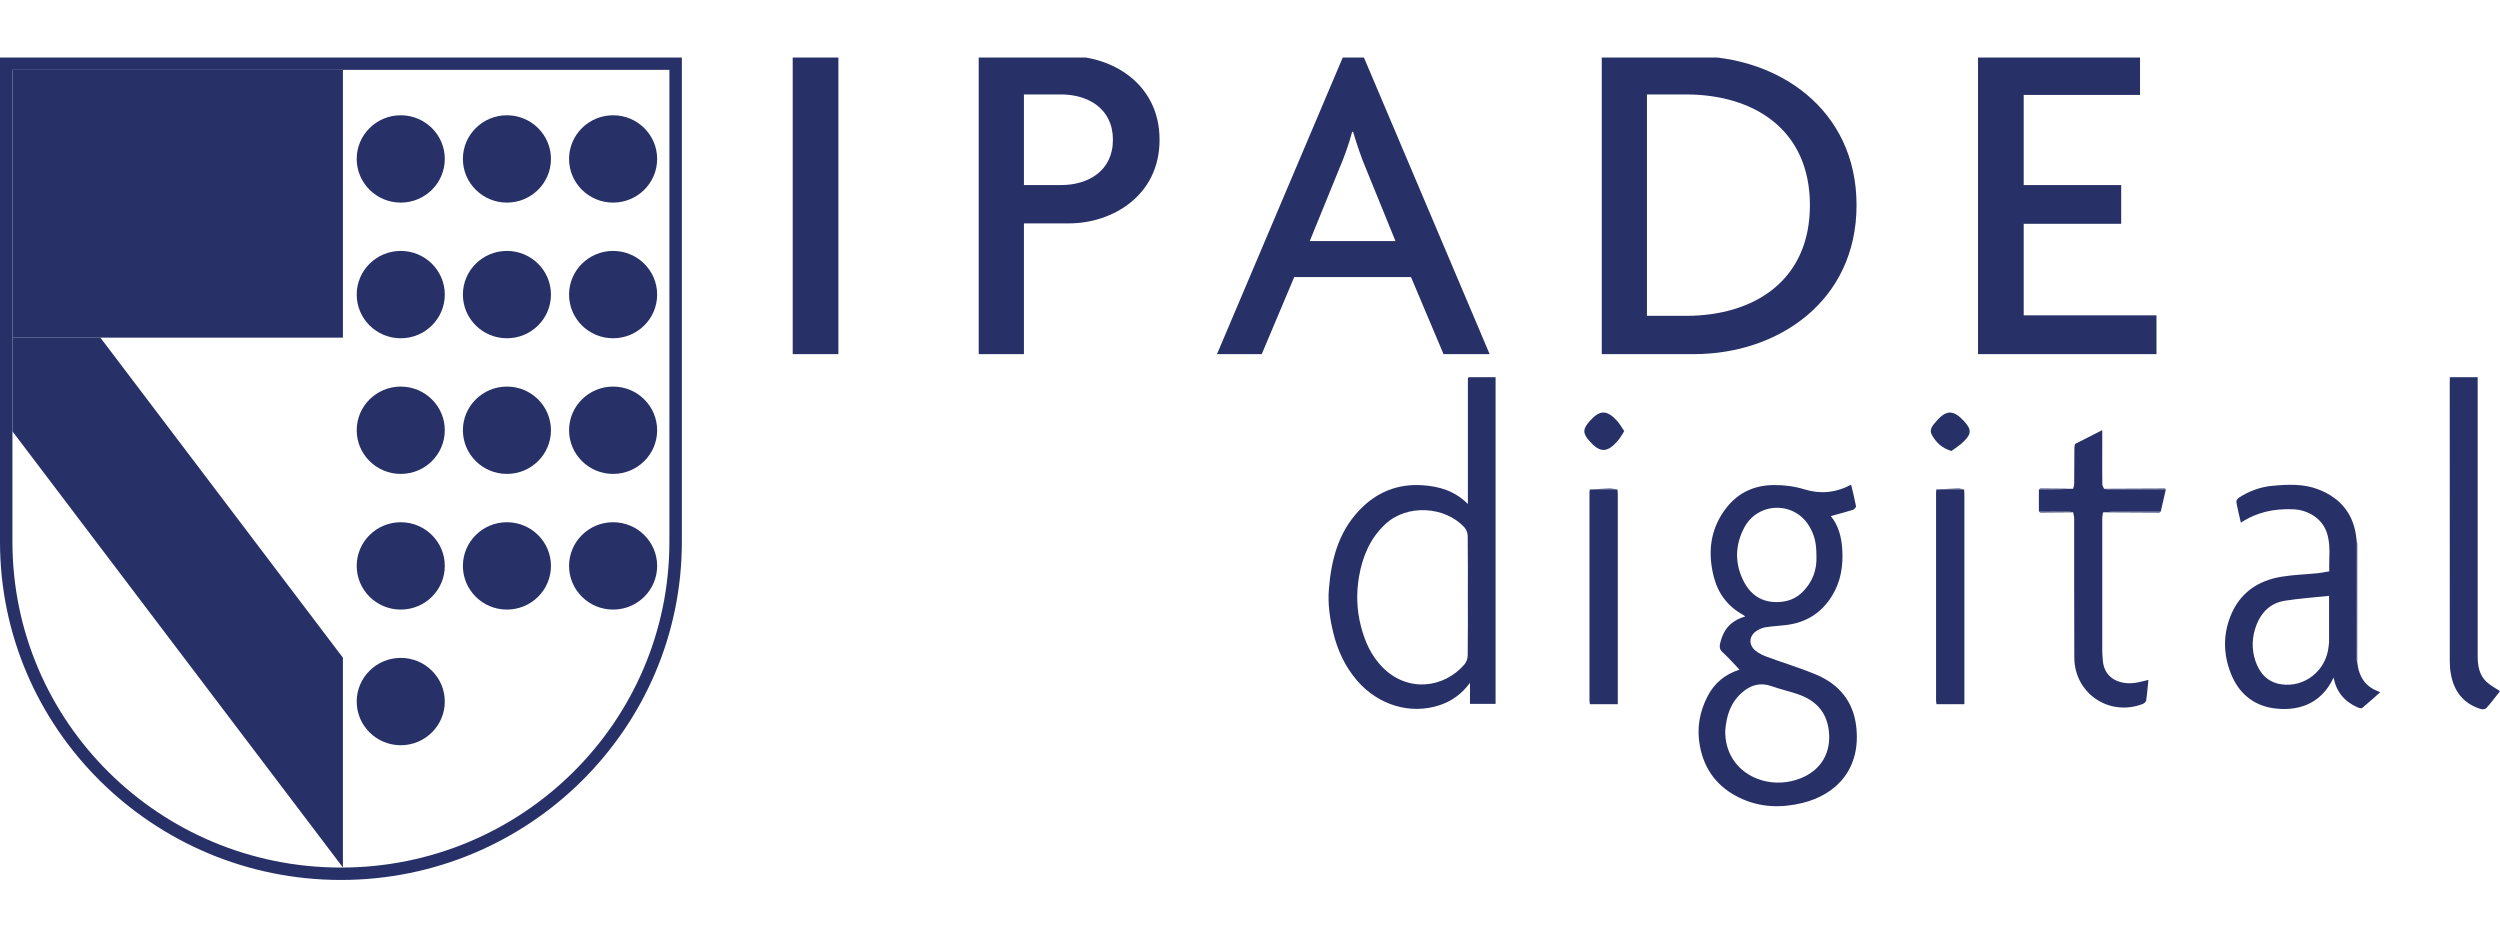 <?xml version="1.0" encoding="UTF-8"?>
<svg xmlns="http://www.w3.org/2000/svg" width="120" height="45" viewBox="0 0 120 45" fill="none">
  <g clip-path="url(#clip0_1721_1541)">
    <path d="M40.243 2.696H38.05V16.998H40.243V2.696Z" fill="#273168"></path>
    <path d="M50.934 4.534H49.149V8.883H50.934C52.224 8.883 53.42 8.21 53.42 6.709C53.42 5.208 52.222 4.534 50.934 4.534ZM51.319 10.722H49.149V16.999H46.978V2.696H51.319C53.352 2.696 55.659 3.996 55.659 6.709C55.659 9.422 53.354 10.722 51.319 10.722Z" fill="#273168"></path>
    <path d="M65.559 8.075C65.355 7.605 65.129 6.932 64.948 6.326H64.903C64.746 6.932 64.497 7.605 64.293 8.075L62.868 11.572H66.983L65.559 8.075ZM69.289 16.998L67.728 13.299H62.123L60.564 16.998H58.416L64.565 2.493H65.355L71.503 16.998H69.287H69.289Z" fill="#273168"></path>
    <path d="M80.931 4.534H79.054V15.16H80.931C84.186 15.16 86.876 13.479 86.876 9.848C86.876 6.217 84.186 4.534 80.931 4.534ZM81.314 16.998H76.884V2.696H81.314C85.338 2.696 89.114 5.229 89.114 9.847C89.114 14.464 85.339 16.998 81.314 16.998Z" fill="#273168"></path>
    <path d="M94.945 16.998V2.696H102.721V4.556H97.138V8.882H101.817V10.744H97.138V15.137H103.511V16.998H94.945Z" fill="#273168"></path>
    <path d="M32.728 2.763H0V26.009C0 34.958 7.341 42.238 16.365 42.238C25.388 42.238 32.729 34.958 32.729 26.009V2.763H32.728ZM32.131 3.355V26.007C32.131 34.642 25.071 41.643 16.365 41.643C7.658 41.643 0.597 34.644 0.597 26.009V3.355H32.129H32.131Z" fill="#273168"></path>
    <path d="M26.446 7.629C26.446 8.786 25.5 9.725 24.332 9.725C23.166 9.725 22.219 8.786 22.219 7.629C22.219 6.472 23.166 5.533 24.332 5.533C25.5 5.533 26.446 6.472 26.446 7.629Z" fill="#273168"></path>
    <path d="M31.543 7.629C31.543 8.786 30.596 9.725 29.429 9.725C28.262 9.725 27.315 8.786 27.315 7.629C27.315 6.472 28.262 5.533 29.429 5.533C30.596 5.533 31.543 6.472 31.543 7.629Z" fill="#273168"></path>
    <path d="M21.35 14.14C21.35 15.298 20.403 16.237 19.236 16.237C18.069 16.237 17.122 15.298 17.122 14.14C17.122 12.983 18.069 12.044 19.236 12.044C20.403 12.044 21.35 12.983 21.35 14.14Z" fill="#273168"></path>
    <path d="M26.446 14.14C26.446 15.298 25.5 16.237 24.332 16.237C23.166 16.237 22.219 15.298 22.219 14.14C22.219 12.983 23.166 12.044 24.332 12.044C25.5 12.044 26.446 12.983 26.446 14.14Z" fill="#273168"></path>
    <path d="M31.543 14.14C31.543 15.298 30.596 16.237 29.429 16.237C28.262 16.237 27.315 15.298 27.315 14.14C27.315 12.983 28.262 12.044 29.429 12.044C30.596 12.044 31.543 12.983 31.543 14.14Z" fill="#273168"></path>
    <path d="M21.35 20.652C21.35 21.809 20.403 22.748 19.236 22.748C18.069 22.748 17.122 21.809 17.122 20.652C17.122 19.494 18.069 18.556 19.236 18.556C20.403 18.556 21.35 19.494 21.35 20.652Z" fill="#273168"></path>
    <path d="M26.446 20.652C26.446 21.809 25.5 22.748 24.332 22.748C23.166 22.748 22.219 21.809 22.219 20.652C22.219 19.494 23.166 18.556 24.332 18.556C25.5 18.556 26.446 19.494 26.446 20.652Z" fill="#273168"></path>
    <path d="M31.543 20.652C31.543 21.809 30.596 22.748 29.429 22.748C28.262 22.748 27.315 21.809 27.315 20.652C27.315 19.494 28.262 18.556 29.429 18.556C30.596 18.556 31.543 19.494 31.543 20.652Z" fill="#273168"></path>
    <path d="M21.35 27.163C21.35 28.321 20.403 29.26 19.236 29.26C18.069 29.26 17.122 28.321 17.122 27.163C17.122 26.006 18.069 25.067 19.236 25.067C20.403 25.067 21.35 26.006 21.35 27.163Z" fill="#273168"></path>
    <path d="M21.35 7.629C21.35 8.786 20.403 9.725 19.236 9.725C18.069 9.725 17.122 8.786 17.122 7.629C17.122 6.472 18.069 5.533 19.236 5.533C20.403 5.533 21.35 6.472 21.35 7.629Z" fill="#273168"></path>
    <path d="M26.446 27.163C26.446 28.321 25.5 29.26 24.332 29.26C23.166 29.26 22.219 28.321 22.219 27.163C22.219 26.006 23.166 25.067 24.332 25.067C25.5 25.067 26.446 26.006 26.446 27.163Z" fill="#273168"></path>
    <path d="M31.543 27.163C31.543 28.321 30.596 29.26 29.429 29.26C28.262 29.26 27.315 28.321 27.315 27.163C27.315 26.006 28.262 25.067 29.429 25.067C30.596 25.067 31.543 26.006 31.543 27.163Z" fill="#273168"></path>
    <path d="M21.35 33.675C21.35 34.832 20.403 35.771 19.236 35.771C18.069 35.771 17.122 34.832 17.122 33.675C17.122 32.517 18.069 31.579 19.236 31.579C20.403 31.579 21.35 32.517 21.35 33.675Z" fill="#273168"></path>
    <path d="M16.46 3.357H0.597V16.207H16.46V3.357Z" fill="#273168"></path>
    <path d="M0.597 16.206V20.704L16.46 41.639V31.57L4.818 16.206H0.597Z" fill="#273168"></path>
    <path d="M83.496 32.141C83.208 31.842 82.958 31.556 82.679 31.302C82.517 31.155 82.535 31.008 82.577 30.835C82.728 30.205 83.102 29.78 83.772 29.593C83.719 29.552 83.698 29.529 83.671 29.515C82.94 29.113 82.474 28.5 82.267 27.707C81.954 26.506 82.09 25.365 82.873 24.366C83.438 23.645 84.205 23.292 85.135 23.282C85.644 23.277 86.132 23.342 86.619 23.491C87.377 23.724 88.118 23.657 88.854 23.264C88.937 23.618 89.024 23.954 89.088 24.294C89.098 24.344 89.009 24.449 88.947 24.47C88.59 24.581 88.229 24.675 87.88 24.772C88.234 25.209 88.39 25.746 88.428 26.355C88.479 27.166 88.361 27.92 87.931 28.611C87.43 29.415 86.7 29.883 85.75 29.999C85.418 30.039 85.084 30.057 84.755 30.107C84.619 30.127 84.481 30.185 84.36 30.255C83.951 30.491 83.903 30.941 84.268 31.236C84.428 31.366 84.628 31.459 84.824 31.531C85.612 31.823 86.421 32.064 87.192 32.389C88.273 32.845 88.95 33.667 89.095 34.839C89.345 36.863 88.188 38.135 86.508 38.545C85.493 38.792 84.473 38.762 83.506 38.297C82.45 37.789 81.815 36.962 81.596 35.82C81.434 34.971 81.574 34.163 81.973 33.404C82.293 32.794 82.789 32.37 83.498 32.142L83.496 32.141ZM82.811 35.067C82.805 35.557 82.912 36.011 83.171 36.428C83.812 37.452 85.216 37.849 86.445 37.352C87.43 36.954 87.912 36.104 87.781 35.056C87.669 34.158 87.146 33.618 86.322 33.33C85.897 33.181 85.452 33.085 85.028 32.934C84.489 32.743 84.035 32.883 83.627 33.234C83.065 33.717 82.867 34.363 82.811 35.067ZM87.188 26.655C87.188 26.048 87.089 25.678 86.849 25.268C86.142 24.054 84.382 24.076 83.721 25.331C83.294 26.144 83.264 26.981 83.65 27.807C83.981 28.514 84.521 28.931 85.368 28.898C85.836 28.879 86.214 28.723 86.531 28.406C87.013 27.923 87.222 27.333 87.189 26.658L87.188 26.655Z" fill="#273168"></path>
    <path d="M70.5 18.106H71.788V33.787H70.559V32.774C70.156 33.323 69.674 33.66 69.09 33.852C67.699 34.309 66.166 33.852 65.15 32.679C64.565 32.005 64.202 31.221 63.995 30.362C63.832 29.687 63.731 29.002 63.784 28.31C63.893 26.914 64.224 25.588 65.219 24.521C66.045 23.636 67.073 23.208 68.287 23.292C69.073 23.346 69.817 23.552 70.459 24.192C70.459 22.14 70.459 20.15 70.459 18.162C70.471 18.144 70.485 18.125 70.497 18.108L70.5 18.106ZM70.456 28.595C70.456 27.636 70.463 26.675 70.449 25.716C70.447 25.576 70.38 25.406 70.283 25.303C69.368 24.316 67.558 24.175 66.503 25.151C65.761 25.839 65.4 26.72 65.234 27.671C65.097 28.461 65.119 29.267 65.324 30.058C65.514 30.795 65.814 31.471 66.355 32.023C67.552 33.245 69.296 33.048 70.293 31.894C70.385 31.786 70.448 31.616 70.449 31.473C70.463 30.514 70.456 29.554 70.456 28.595Z" fill="#273168"></path>
    <path d="M113.147 31.796C113.225 32.468 113.521 32.98 114.253 33.223C113.948 33.493 113.674 33.745 113.387 33.981C113.347 34.014 113.236 33.985 113.169 33.956C112.538 33.679 112.139 33.211 112.014 32.519C111.38 33.895 110.167 34.139 109.137 33.997C108.153 33.861 107.448 33.264 107.081 32.327C106.728 31.43 106.7 30.518 107.048 29.613C107.485 28.48 108.355 27.866 109.535 27.679C110.109 27.587 110.695 27.57 111.274 27.512C111.439 27.495 111.602 27.457 111.805 27.424C111.779 26.794 111.897 26.152 111.674 25.53C111.443 24.886 110.79 24.47 110.056 24.444C109.166 24.413 108.331 24.575 107.562 25.089C107.485 24.746 107.4 24.422 107.345 24.096C107.334 24.032 107.409 23.925 107.473 23.884C107.964 23.568 108.508 23.369 109.087 23.317C109.828 23.251 110.577 23.214 111.293 23.496C112.398 23.929 113.007 24.729 113.113 25.902C113.108 25.937 113.1 25.972 113.1 26.006C113.1 27.87 113.1 29.733 113.104 31.598C113.104 31.664 113.132 31.731 113.147 31.797V31.796ZM111.795 30.838V28.601C111.065 28.68 110.359 28.724 109.662 28.837C108.999 28.945 108.555 29.369 108.314 29.987C108.093 30.558 108.064 31.143 108.261 31.727C108.461 32.319 108.845 32.745 109.487 32.845C110.632 33.022 111.671 32.175 111.775 31.011C111.782 30.954 111.788 30.897 111.795 30.841V30.838Z" fill="#273168"></path>
    <path d="M97.867 24.549C97.867 24.201 97.867 23.852 97.867 23.504C98.035 23.502 98.204 23.502 98.373 23.497C98.752 23.486 99.13 23.473 99.51 23.462C99.528 23.382 99.561 23.303 99.561 23.222C99.568 22.644 99.568 22.067 99.571 21.49C99.579 21.433 99.587 21.375 99.596 21.318L99.598 21.316C99.621 21.303 99.643 21.291 99.666 21.278C100.065 21.076 100.465 20.872 100.908 20.646C100.908 21.047 100.908 21.395 100.908 21.745C100.908 22.246 100.904 22.748 100.912 23.25C100.912 23.322 100.968 23.392 100.998 23.463C101.074 23.475 101.152 23.497 101.228 23.497C102.138 23.498 103.049 23.497 103.959 23.497C103.879 23.849 103.797 24.201 103.717 24.553C102.948 24.553 102.18 24.553 101.411 24.556C101.308 24.556 101.206 24.579 101.103 24.59C101.07 24.59 101.036 24.59 101.003 24.59C100.983 24.592 100.964 24.595 100.943 24.598C100.931 24.691 100.908 24.784 100.908 24.877C100.907 26.991 100.907 29.105 100.908 31.217C100.908 31.375 100.923 31.533 100.934 31.691C101.003 32.624 101.826 32.876 102.495 32.776C102.704 32.745 102.906 32.685 103.123 32.636C103.089 32.968 103.064 33.303 103.014 33.633C103.004 33.695 102.91 33.769 102.84 33.795C101.232 34.403 99.576 33.284 99.567 31.567C99.555 29.338 99.564 27.111 99.561 24.882C99.561 24.784 99.528 24.687 99.508 24.588C99.423 24.576 99.337 24.556 99.251 24.555C98.79 24.549 98.329 24.549 97.868 24.548L97.867 24.549Z" fill="#273168"></path>
    <path d="M117.634 18.106H118.928V18.429C118.928 22.778 118.928 27.127 118.928 31.477C118.928 31.939 118.994 32.384 119.342 32.718C119.528 32.897 119.769 33.019 120 33.177C119.802 33.427 119.587 33.715 119.35 33.985C119.301 34.041 119.16 34.059 119.079 34.035C118.24 33.775 117.786 33.181 117.639 32.341C117.604 32.142 117.589 31.939 117.589 31.736C117.586 27.263 117.586 22.791 117.587 18.318C117.587 18.266 117.591 18.213 117.594 18.16C117.608 18.143 117.621 18.125 117.635 18.108L117.634 18.106Z" fill="#273168"></path>
    <path d="M94.279 23.498C94.283 23.559 94.29 23.621 94.29 23.682C94.29 26.983 94.29 30.282 94.29 33.583C94.29 33.651 94.29 33.719 94.29 33.8H92.952C92.946 33.748 92.931 33.691 92.931 33.633C92.931 30.306 92.931 26.98 92.931 23.652C92.931 23.599 92.94 23.548 92.944 23.495C93.388 23.495 93.832 23.497 94.276 23.498H94.279Z" fill="#273168"></path>
    <path d="M77.642 23.498C77.646 23.576 77.654 23.656 77.654 23.734C77.654 27.008 77.654 30.282 77.654 33.556C77.654 33.633 77.654 33.711 77.654 33.8H76.317C76.31 33.749 76.295 33.691 76.295 33.634C76.295 30.298 76.295 26.964 76.295 23.628C76.295 23.585 76.305 23.541 76.309 23.497C76.754 23.497 77.197 23.497 77.642 23.498Z" fill="#273168"></path>
    <path d="M93.669 21.648C93.198 21.506 92.934 21.232 92.736 20.888C92.579 20.614 92.772 20.42 92.93 20.235C93.415 19.663 93.767 19.662 94.273 20.215C94.63 20.605 94.642 20.804 94.273 21.179C94.088 21.367 93.855 21.507 93.671 21.648H93.669Z" fill="#273168"></path>
    <path d="M77.963 20.698C77.846 20.875 77.761 21.038 77.643 21.171C77.144 21.739 76.797 21.736 76.299 21.177C75.965 20.8 75.965 20.599 76.299 20.22C76.788 19.667 77.128 19.66 77.626 20.208C77.751 20.347 77.842 20.517 77.964 20.698H77.963Z" fill="#273168"></path>
    <path d="M113.147 31.796C113.132 31.73 113.104 31.664 113.104 31.596C113.101 29.732 113.1 27.869 113.1 26.005C113.1 25.97 113.109 25.934 113.113 25.901C113.125 25.968 113.15 26.037 113.15 26.105C113.15 28.001 113.149 29.899 113.147 31.796Z" fill="#273168"></path>
    <path d="M103.958 23.496C103.048 23.496 102.136 23.497 101.226 23.496C101.15 23.496 101.073 23.474 100.997 23.462C101.969 23.456 102.942 23.452 103.914 23.45C103.929 23.45 103.943 23.479 103.958 23.496Z" fill="#273168"></path>
    <path d="M101.102 24.59C101.205 24.577 101.307 24.556 101.41 24.556C102.179 24.552 102.947 24.553 103.716 24.553C103.69 24.571 103.664 24.604 103.638 24.604C102.792 24.602 101.948 24.596 101.102 24.591V24.59Z" fill="#273168"></path>
    <path d="M99.509 23.46C99.129 23.473 98.751 23.486 98.372 23.496C98.203 23.5 98.034 23.5 97.866 23.502C97.89 23.483 97.915 23.447 97.939 23.448C98.463 23.45 98.987 23.456 99.509 23.46Z" fill="#273168"></path>
    <path d="M97.867 24.549C98.328 24.55 98.789 24.55 99.25 24.556C99.336 24.556 99.422 24.578 99.507 24.59C98.985 24.595 98.463 24.6 97.941 24.602C97.916 24.602 97.892 24.567 97.866 24.549H97.867Z" fill="#273168"></path>
    <path d="M94.279 23.498C93.835 23.498 93.391 23.497 92.947 23.495C93.294 23.478 93.641 23.456 93.988 23.447C94.084 23.444 94.182 23.481 94.279 23.498Z" fill="#273168"></path>
    <path d="M77.642 23.498C77.197 23.498 76.754 23.498 76.309 23.497C76.623 23.479 76.938 23.455 77.252 23.448C77.381 23.446 77.511 23.481 77.642 23.498Z" fill="#273168"></path>
    <path d="M117.633 18.106C117.62 18.124 117.606 18.142 117.593 18.159C117.582 18.144 117.579 18.129 117.586 18.112C117.603 18.104 117.621 18.094 117.639 18.086L117.633 18.106Z" fill="#273168"></path>
    <path d="M99.665 21.276C99.642 21.289 99.62 21.301 99.597 21.314C99.62 21.302 99.642 21.29 99.665 21.276Z" fill="#273168"></path>
  </g>
  <defs>
    <clipPath id="clip0_1721_1541">
      <rect width="120" height="39.474" fill="white" transform="translate(0 2.763)"></rect>
    </clipPath>
  </defs>
</svg>
